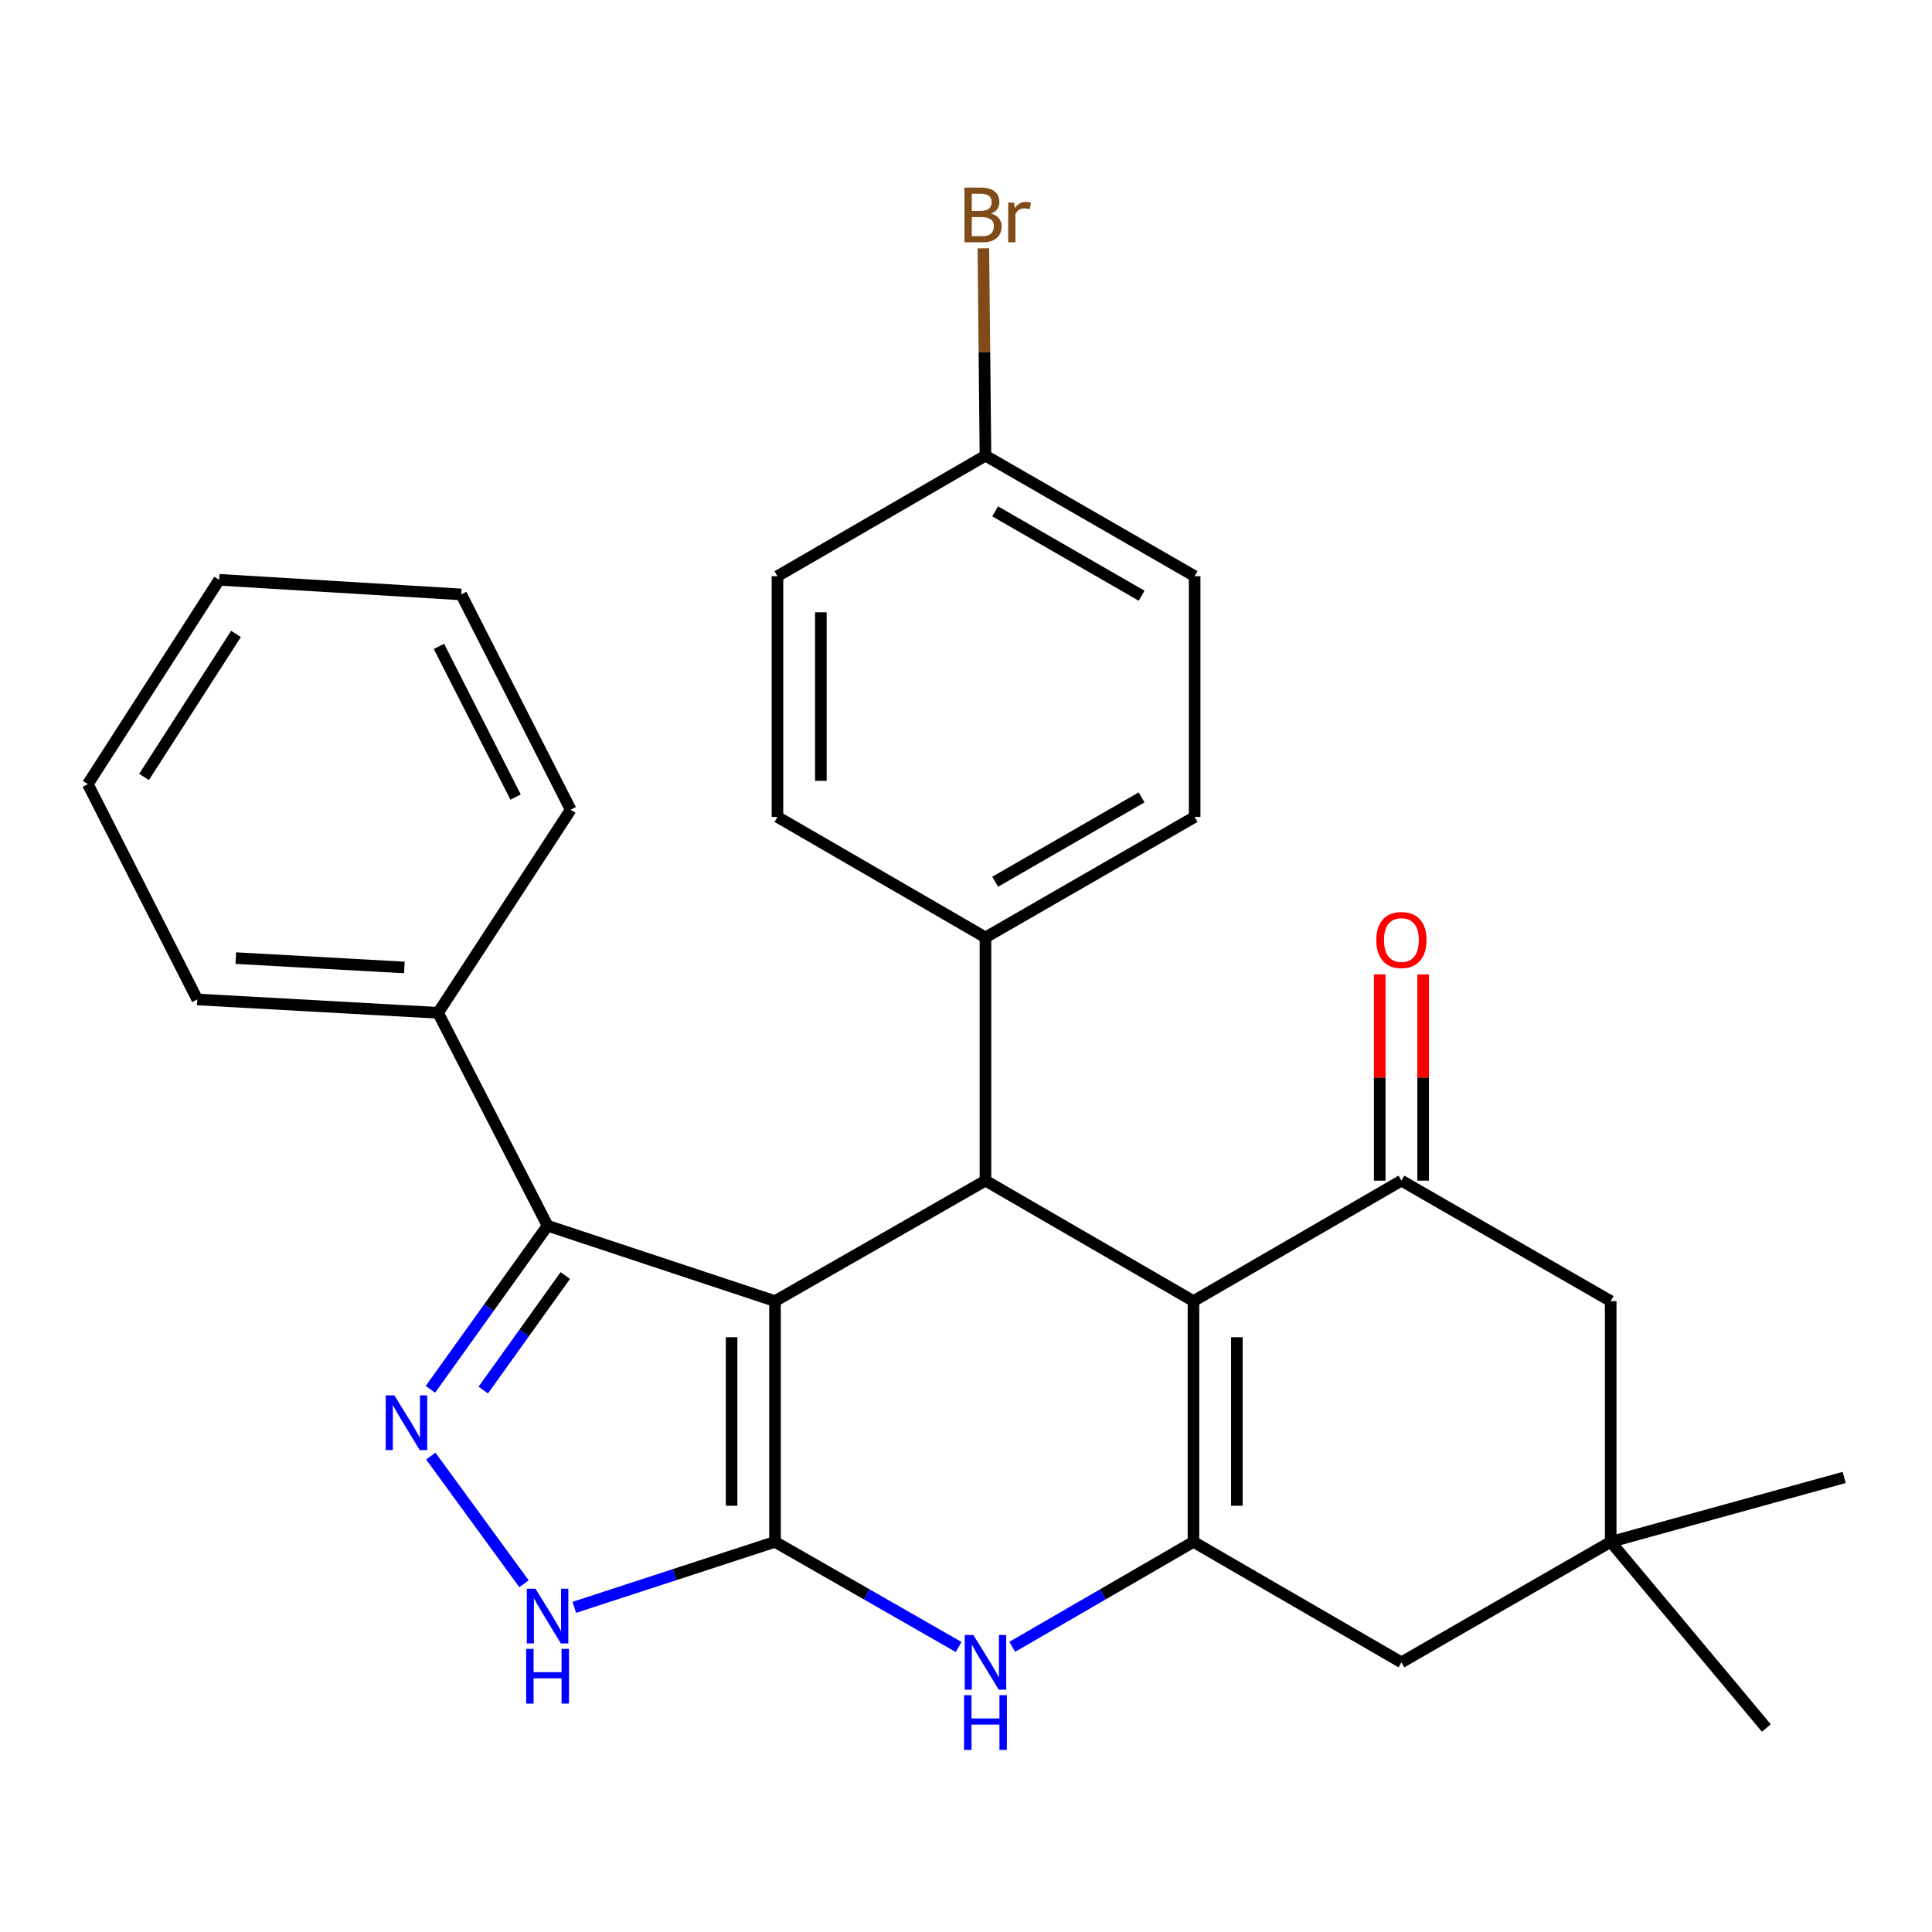 <?xml version='1.0' encoding='iso-8859-1'?>
<svg version='1.1' baseProfile='full'
              xmlns='http://www.w3.org/2000/svg'
                      xmlns:rdkit='http://www.rdkit.org/xml'
                      xmlns:xlink='http://www.w3.org/1999/xlink'
                  xml:space='preserve'
width='1000px' height='1000px' viewBox='0 0 1000 1000'>
<!-- END OF HEADER -->
<rect style='opacity:1.0;fill:#FFFFFF;stroke:none' width='1000' height='1000' x='0' y='0'> </rect>
<path class='bond-0' d='M 401.137,673.449 L 401.137,798.064' style='fill:none;fill-rule:evenodd;stroke:#000000;stroke-width:6px;stroke-linecap:butt;stroke-linejoin:miter;stroke-opacity:1' />
<path class='bond-0' d='M 378.668,692.141 L 378.668,779.372' style='fill:none;fill-rule:evenodd;stroke:#000000;stroke-width:6px;stroke-linecap:butt;stroke-linejoin:miter;stroke-opacity:1' />
<path class='bond-2' d='M 401.137,673.449 L 510.074,611.098' style='fill:none;fill-rule:evenodd;stroke:#000000;stroke-width:6px;stroke-linecap:butt;stroke-linejoin:miter;stroke-opacity:1' />
<path class='bond-6' d='M 401.137,673.449 L 283.425,634.428' style='fill:none;fill-rule:evenodd;stroke:#000000;stroke-width:6px;stroke-linecap:butt;stroke-linejoin:miter;stroke-opacity:1' />
<path class='bond-4' d='M 401.137,798.064 L 448.666,825.273' style='fill:none;fill-rule:evenodd;stroke:#000000;stroke-width:6px;stroke-linecap:butt;stroke-linejoin:miter;stroke-opacity:1' />
<path class='bond-4' d='M 448.666,825.273 L 496.195,852.483' style='fill:none;fill-rule:evenodd;stroke:#0000FF;stroke-width:6px;stroke-linecap:butt;stroke-linejoin:miter;stroke-opacity:1' />
<path class='bond-7' d='M 401.137,798.064 L 349.199,815.011' style='fill:none;fill-rule:evenodd;stroke:#000000;stroke-width:6px;stroke-linecap:butt;stroke-linejoin:miter;stroke-opacity:1' />
<path class='bond-7' d='M 349.199,815.011 L 297.26,831.959' style='fill:none;fill-rule:evenodd;stroke:#0000FF;stroke-width:6px;stroke-linecap:butt;stroke-linejoin:miter;stroke-opacity:1' />
<path class='bond-1' d='M 617.737,673.449 L 510.074,611.098' style='fill:none;fill-rule:evenodd;stroke:#000000;stroke-width:6px;stroke-linecap:butt;stroke-linejoin:miter;stroke-opacity:1' />
<path class='bond-3' d='M 617.737,673.449 L 617.737,798.064' style='fill:none;fill-rule:evenodd;stroke:#000000;stroke-width:6px;stroke-linecap:butt;stroke-linejoin:miter;stroke-opacity:1' />
<path class='bond-3' d='M 640.206,692.141 L 640.206,779.372' style='fill:none;fill-rule:evenodd;stroke:#000000;stroke-width:6px;stroke-linecap:butt;stroke-linejoin:miter;stroke-opacity:1' />
<path class='bond-8' d='M 617.737,673.449 L 725.375,611.098' style='fill:none;fill-rule:evenodd;stroke:#000000;stroke-width:6px;stroke-linecap:butt;stroke-linejoin:miter;stroke-opacity:1' />
<path class='bond-11' d='M 510.074,611.098 L 510.074,485.21' style='fill:none;fill-rule:evenodd;stroke:#000000;stroke-width:6px;stroke-linecap:butt;stroke-linejoin:miter;stroke-opacity:1' />
<path class='bond-9' d='M 617.737,798.064 L 725.375,860.427' style='fill:none;fill-rule:evenodd;stroke:#000000;stroke-width:6px;stroke-linecap:butt;stroke-linejoin:miter;stroke-opacity:1' />
<path class='bond-29' d='M 617.737,798.064 L 570.831,825.234' style='fill:none;fill-rule:evenodd;stroke:#000000;stroke-width:6px;stroke-linecap:butt;stroke-linejoin:miter;stroke-opacity:1' />
<path class='bond-29' d='M 570.831,825.234 L 523.924,852.405' style='fill:none;fill-rule:evenodd;stroke:#0000FF;stroke-width:6px;stroke-linecap:butt;stroke-linejoin:miter;stroke-opacity:1' />
<path class='bond-5' d='M 222.775,719.116 L 253.1,676.772' style='fill:none;fill-rule:evenodd;stroke:#0000FF;stroke-width:6px;stroke-linecap:butt;stroke-linejoin:miter;stroke-opacity:1' />
<path class='bond-5' d='M 253.1,676.772 L 283.425,634.428' style='fill:none;fill-rule:evenodd;stroke:#000000;stroke-width:6px;stroke-linecap:butt;stroke-linejoin:miter;stroke-opacity:1' />
<path class='bond-5' d='M 250.14,719.495 L 271.368,689.854' style='fill:none;fill-rule:evenodd;stroke:#0000FF;stroke-width:6px;stroke-linecap:butt;stroke-linejoin:miter;stroke-opacity:1' />
<path class='bond-5' d='M 271.368,689.854 L 292.595,660.214' style='fill:none;fill-rule:evenodd;stroke:#000000;stroke-width:6px;stroke-linecap:butt;stroke-linejoin:miter;stroke-opacity:1' />
<path class='bond-28' d='M 222.985,753.669 L 271.219,819.75' style='fill:none;fill-rule:evenodd;stroke:#0000FF;stroke-width:6px;stroke-linecap:butt;stroke-linejoin:miter;stroke-opacity:1' />
<path class='bond-14' d='M 283.425,634.428 L 226.741,524.231' style='fill:none;fill-rule:evenodd;stroke:#000000;stroke-width:6px;stroke-linecap:butt;stroke-linejoin:miter;stroke-opacity:1' />
<path class='bond-12' d='M 725.375,611.098 L 833.7,673.449' style='fill:none;fill-rule:evenodd;stroke:#000000;stroke-width:6px;stroke-linecap:butt;stroke-linejoin:miter;stroke-opacity:1' />
<path class='bond-13' d='M 736.61,611.098 L 736.61,557.722' style='fill:none;fill-rule:evenodd;stroke:#000000;stroke-width:6px;stroke-linecap:butt;stroke-linejoin:miter;stroke-opacity:1' />
<path class='bond-13' d='M 736.61,557.722 L 736.61,504.346' style='fill:none;fill-rule:evenodd;stroke:#FF0000;stroke-width:6px;stroke-linecap:butt;stroke-linejoin:miter;stroke-opacity:1' />
<path class='bond-13' d='M 714.141,611.098 L 714.141,557.722' style='fill:none;fill-rule:evenodd;stroke:#000000;stroke-width:6px;stroke-linecap:butt;stroke-linejoin:miter;stroke-opacity:1' />
<path class='bond-13' d='M 714.141,557.722 L 714.141,504.346' style='fill:none;fill-rule:evenodd;stroke:#FF0000;stroke-width:6px;stroke-linecap:butt;stroke-linejoin:miter;stroke-opacity:1' />
<path class='bond-32' d='M 725.375,860.427 L 833.7,798.064' style='fill:none;fill-rule:evenodd;stroke:#000000;stroke-width:6px;stroke-linecap:butt;stroke-linejoin:miter;stroke-opacity:1' />
<path class='bond-10' d='M 833.7,798.064 L 833.7,673.449' style='fill:none;fill-rule:evenodd;stroke:#000000;stroke-width:6px;stroke-linecap:butt;stroke-linejoin:miter;stroke-opacity:1' />
<path class='bond-21' d='M 833.7,798.064 L 914.264,894.418' style='fill:none;fill-rule:evenodd;stroke:#000000;stroke-width:6px;stroke-linecap:butt;stroke-linejoin:miter;stroke-opacity:1' />
<path class='bond-22' d='M 833.7,798.064 L 954.545,764.722' style='fill:none;fill-rule:evenodd;stroke:#000000;stroke-width:6px;stroke-linecap:butt;stroke-linejoin:miter;stroke-opacity:1' />
<path class='bond-15' d='M 510.074,485.21 L 618.349,422.846' style='fill:none;fill-rule:evenodd;stroke:#000000;stroke-width:6px;stroke-linecap:butt;stroke-linejoin:miter;stroke-opacity:1' />
<path class='bond-15' d='M 515.1,456.385 L 590.893,412.73' style='fill:none;fill-rule:evenodd;stroke:#000000;stroke-width:6px;stroke-linecap:butt;stroke-linejoin:miter;stroke-opacity:1' />
<path class='bond-16' d='M 510.074,485.21 L 402.41,422.846' style='fill:none;fill-rule:evenodd;stroke:#000000;stroke-width:6px;stroke-linecap:butt;stroke-linejoin:miter;stroke-opacity:1' />
<path class='bond-23' d='M 226.741,524.231 L 102.126,517.315' style='fill:none;fill-rule:evenodd;stroke:#000000;stroke-width:6px;stroke-linecap:butt;stroke-linejoin:miter;stroke-opacity:1' />
<path class='bond-23' d='M 209.294,500.759 L 122.063,495.918' style='fill:none;fill-rule:evenodd;stroke:#000000;stroke-width:6px;stroke-linecap:butt;stroke-linejoin:miter;stroke-opacity:1' />
<path class='bond-24' d='M 226.741,524.231 L 295.396,419.089' style='fill:none;fill-rule:evenodd;stroke:#000000;stroke-width:6px;stroke-linecap:butt;stroke-linejoin:miter;stroke-opacity:1' />
<path class='bond-19' d='M 618.349,422.846 L 618.349,298.231' style='fill:none;fill-rule:evenodd;stroke:#000000;stroke-width:6px;stroke-linecap:butt;stroke-linejoin:miter;stroke-opacity:1' />
<path class='bond-18' d='M 402.41,422.846 L 402.41,298.231' style='fill:none;fill-rule:evenodd;stroke:#000000;stroke-width:6px;stroke-linecap:butt;stroke-linejoin:miter;stroke-opacity:1' />
<path class='bond-18' d='M 424.879,404.154 L 424.879,316.923' style='fill:none;fill-rule:evenodd;stroke:#000000;stroke-width:6px;stroke-linecap:butt;stroke-linejoin:miter;stroke-opacity:1' />
<path class='bond-17' d='M 510.074,235.855 L 402.41,298.231' style='fill:none;fill-rule:evenodd;stroke:#000000;stroke-width:6px;stroke-linecap:butt;stroke-linejoin:miter;stroke-opacity:1' />
<path class='bond-20' d='M 510.074,235.855 L 509.531,182.191' style='fill:none;fill-rule:evenodd;stroke:#000000;stroke-width:6px;stroke-linecap:butt;stroke-linejoin:miter;stroke-opacity:1' />
<path class='bond-20' d='M 509.531,182.191 L 508.988,128.528' style='fill:none;fill-rule:evenodd;stroke:#7F4C19;stroke-width:6px;stroke-linecap:butt;stroke-linejoin:miter;stroke-opacity:1' />
<path class='bond-30' d='M 510.074,235.855 L 618.349,298.231' style='fill:none;fill-rule:evenodd;stroke:#000000;stroke-width:6px;stroke-linecap:butt;stroke-linejoin:miter;stroke-opacity:1' />
<path class='bond-30' d='M 515.099,264.681 L 590.891,308.344' style='fill:none;fill-rule:evenodd;stroke:#000000;stroke-width:6px;stroke-linecap:butt;stroke-linejoin:miter;stroke-opacity:1' />
<path class='bond-26' d='M 102.126,517.315 L 45.455,405.857' style='fill:none;fill-rule:evenodd;stroke:#000000;stroke-width:6px;stroke-linecap:butt;stroke-linejoin:miter;stroke-opacity:1' />
<path class='bond-25' d='M 295.396,419.089 L 238.724,307.668' style='fill:none;fill-rule:evenodd;stroke:#000000;stroke-width:6px;stroke-linecap:butt;stroke-linejoin:miter;stroke-opacity:1' />
<path class='bond-25' d='M 266.868,412.562 L 227.198,334.567' style='fill:none;fill-rule:evenodd;stroke:#000000;stroke-width:6px;stroke-linecap:butt;stroke-linejoin:miter;stroke-opacity:1' />
<path class='bond-27' d='M 238.724,307.668 L 113.448,300.103' style='fill:none;fill-rule:evenodd;stroke:#000000;stroke-width:6px;stroke-linecap:butt;stroke-linejoin:miter;stroke-opacity:1' />
<path class='bond-31' d='M 45.455,405.857 L 113.448,300.103' style='fill:none;fill-rule:evenodd;stroke:#000000;stroke-width:6px;stroke-linecap:butt;stroke-linejoin:miter;stroke-opacity:1' />
<path class='bond-31' d='M 74.553,402.145 L 122.148,328.118' style='fill:none;fill-rule:evenodd;stroke:#000000;stroke-width:6px;stroke-linecap:butt;stroke-linejoin:miter;stroke-opacity:1' />
<path  class='atom-5' d='M 503.814 846.267
L 513.094 861.267
Q 514.014 862.747, 515.494 865.427
Q 516.974 868.107, 517.054 868.267
L 517.054 846.267
L 520.814 846.267
L 520.814 874.587
L 516.934 874.587
L 506.974 858.187
Q 505.814 856.267, 504.574 854.067
Q 503.374 851.867, 503.014 851.187
L 503.014 874.587
L 499.334 874.587
L 499.334 846.267
L 503.814 846.267
' fill='#0000FF'/>
<path  class='atom-5' d='M 498.994 877.419
L 502.834 877.419
L 502.834 889.459
L 517.314 889.459
L 517.314 877.419
L 521.154 877.419
L 521.154 905.739
L 517.314 905.739
L 517.314 892.659
L 502.834 892.659
L 502.834 905.739
L 498.994 905.739
L 498.994 877.419
' fill='#0000FF'/>
<path  class='atom-6' d='M 204.129 722.252
L 213.409 737.252
Q 214.329 738.732, 215.809 741.412
Q 217.289 744.092, 217.369 744.252
L 217.369 722.252
L 221.129 722.252
L 221.129 750.572
L 217.249 750.572
L 207.289 734.172
Q 206.129 732.252, 204.889 730.052
Q 203.689 727.852, 203.329 727.172
L 203.329 750.572
L 199.649 750.572
L 199.649 722.252
L 204.129 722.252
' fill='#0000FF'/>
<path  class='atom-8' d='M 277.165 822.313
L 286.445 837.313
Q 287.365 838.793, 288.845 841.473
Q 290.325 844.153, 290.405 844.313
L 290.405 822.313
L 294.165 822.313
L 294.165 850.633
L 290.285 850.633
L 280.325 834.233
Q 279.165 832.313, 277.925 830.113
Q 276.725 827.913, 276.365 827.233
L 276.365 850.633
L 272.685 850.633
L 272.685 822.313
L 277.165 822.313
' fill='#0000FF'/>
<path  class='atom-8' d='M 272.345 853.465
L 276.185 853.465
L 276.185 865.505
L 290.665 865.505
L 290.665 853.465
L 294.505 853.465
L 294.505 881.785
L 290.665 881.785
L 290.665 868.705
L 276.185 868.705
L 276.185 881.785
L 272.345 881.785
L 272.345 853.465
' fill='#0000FF'/>
<path  class='atom-14' d='M 712.375 486.55
Q 712.375 479.75, 715.735 475.95
Q 719.095 472.15, 725.375 472.15
Q 731.655 472.15, 735.015 475.95
Q 738.375 479.75, 738.375 486.55
Q 738.375 493.43, 734.975 497.35
Q 731.575 501.23, 725.375 501.23
Q 719.135 501.23, 715.735 497.35
Q 712.375 493.47, 712.375 486.55
M 725.375 498.03
Q 729.695 498.03, 732.015 495.15
Q 734.375 492.23, 734.375 486.55
Q 734.375 480.99, 732.015 478.19
Q 729.695 475.35, 725.375 475.35
Q 721.055 475.35, 718.695 478.15
Q 716.375 480.95, 716.375 486.55
Q 716.375 492.27, 718.695 495.15
Q 721.055 498.03, 725.375 498.03
' fill='#FF0000'/>
<path  class='atom-21' d='M 512.953 110.533
Q 515.673 111.293, 517.033 112.973
Q 518.433 114.613, 518.433 117.053
Q 518.433 120.973, 515.913 123.213
Q 513.433 125.413, 508.713 125.413
L 499.193 125.413
L 499.193 97.093
L 507.553 97.093
Q 512.393 97.093, 514.833 99.053
Q 517.273 101.013, 517.273 104.613
Q 517.273 108.893, 512.953 110.533
M 502.993 100.293
L 502.993 109.173
L 507.553 109.173
Q 510.353 109.173, 511.793 108.053
Q 513.273 106.893, 513.273 104.613
Q 513.273 100.293, 507.553 100.293
L 502.993 100.293
M 508.713 122.213
Q 511.473 122.213, 512.953 120.893
Q 514.433 119.573, 514.433 117.053
Q 514.433 114.733, 512.793 113.573
Q 511.193 112.373, 508.113 112.373
L 502.993 112.373
L 502.993 122.213
L 508.713 122.213
' fill='#7F4C19'/>
<path  class='atom-21' d='M 524.873 104.853
L 525.313 107.693
Q 527.473 104.493, 530.993 104.493
Q 532.113 104.493, 533.633 104.893
L 533.033 108.253
Q 531.313 107.853, 530.353 107.853
Q 528.673 107.853, 527.553 108.533
Q 526.473 109.173, 525.593 110.733
L 525.593 125.413
L 521.833 125.413
L 521.833 104.853
L 524.873 104.853
' fill='#7F4C19'/>
</svg>
